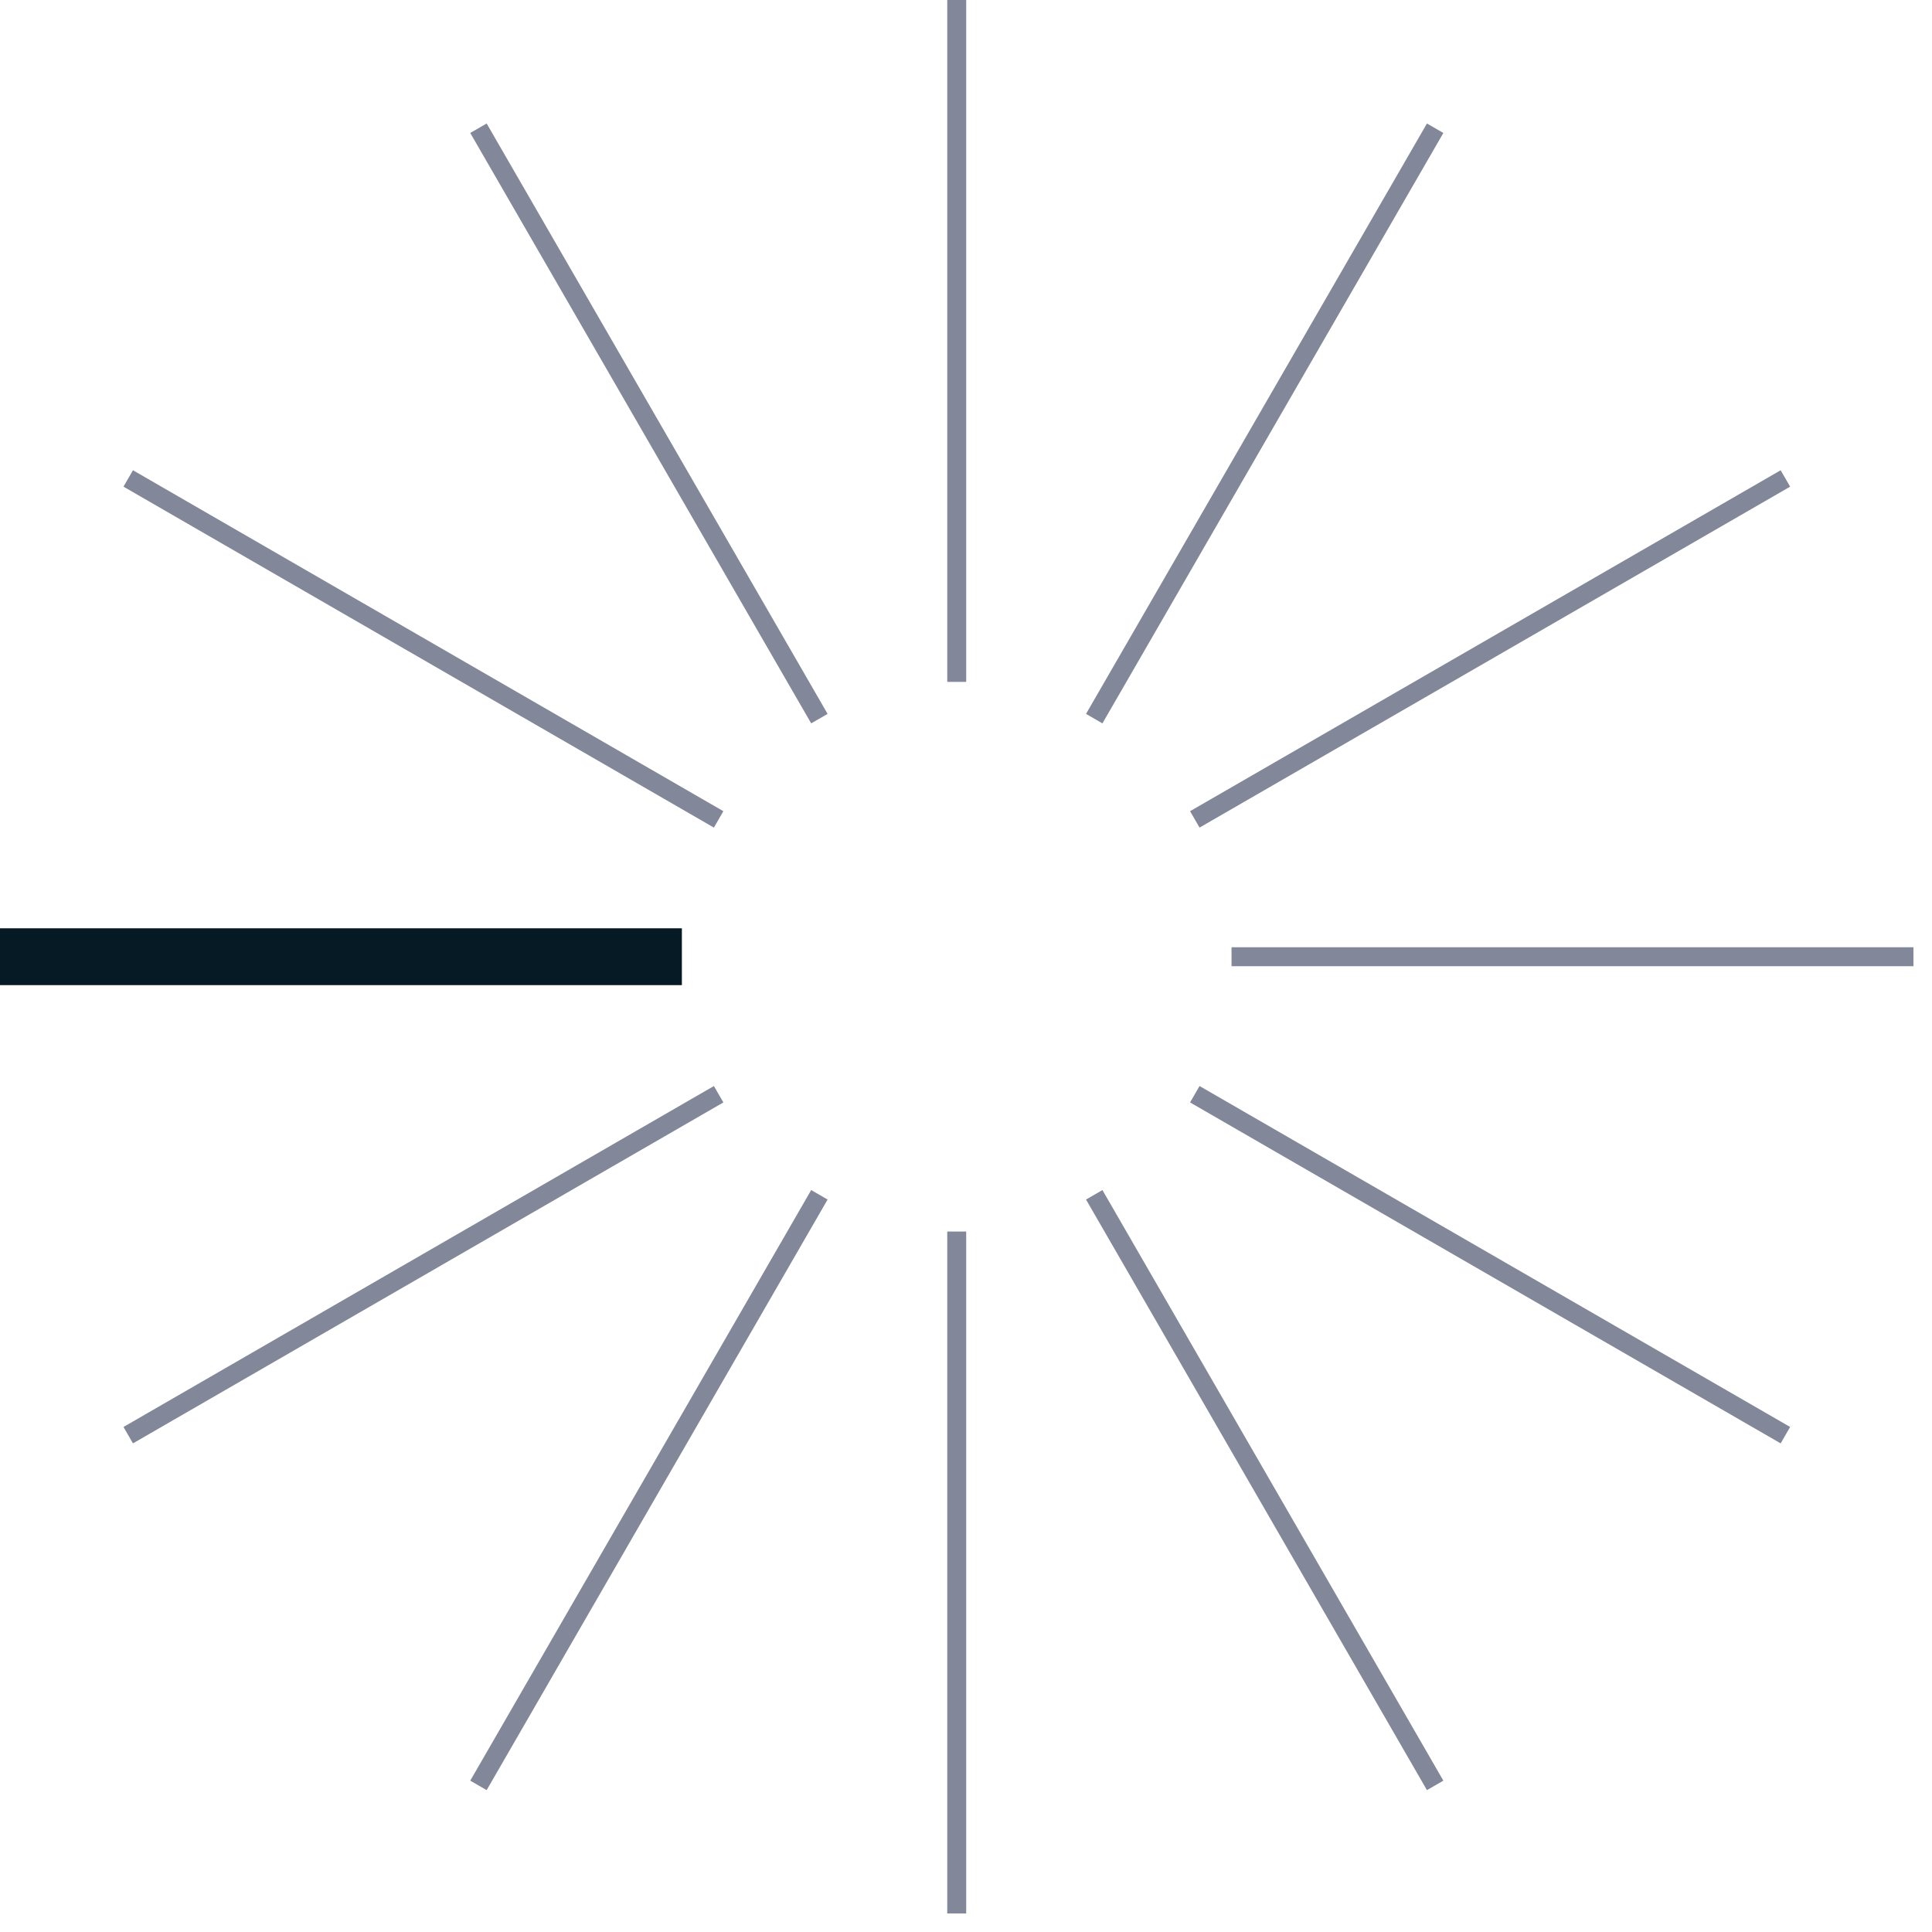 <svg xmlns="http://www.w3.org/2000/svg" width="102" height="102" viewBox="0 0 102 102" fill="none">
  <g clip-path="url(#clip0_258_996)">
    <path d="M50.51 0V36" stroke="#828799" stroke-miterlimit="10"/>
    <path d="M50.51 65.02V101.02" stroke="#828799" stroke-miterlimit="10"/>
    <path d="M25.26 6.77L43.26 37.94" stroke="#828799" stroke-miterlimit="10"/>
    <path d="M57.77 63.08L75.769 94.26" stroke="#828799" stroke-miterlimit="10"/>
    <path d="M6.77 25.26L37.94 43.26" stroke="#828799" stroke-miterlimit="10"/>
    <path d="M63.08 57.77L94.26 75.77" stroke="#828799" stroke-miterlimit="10"/>
    <path d="M0 50.51H36" stroke="#051A24" stroke-width="3" stroke-miterlimit="10"/>
    <path d="M65.019 50.51H101.02" stroke="#828799" stroke-miterlimit="10"/>
    <path d="M6.77 75.77L37.94 57.77" stroke="#828799" stroke-miterlimit="10"/>
    <path d="M63.08 43.26L94.26 25.26" stroke="#828799" stroke-miterlimit="10"/>
    <path d="M25.26 94.26L43.26 63.08" stroke="#828799" stroke-miterlimit="10"/>
    <path d="M57.77 37.94L75.769 6.77" stroke="#828799" stroke-miterlimit="10"/>
  </g>
  <defs>
    <clipPath id="clip0_258_996">
      <rect width="101.02" height="101.02" fill="white"/>
    </clipPath>
  </defs>
</svg>